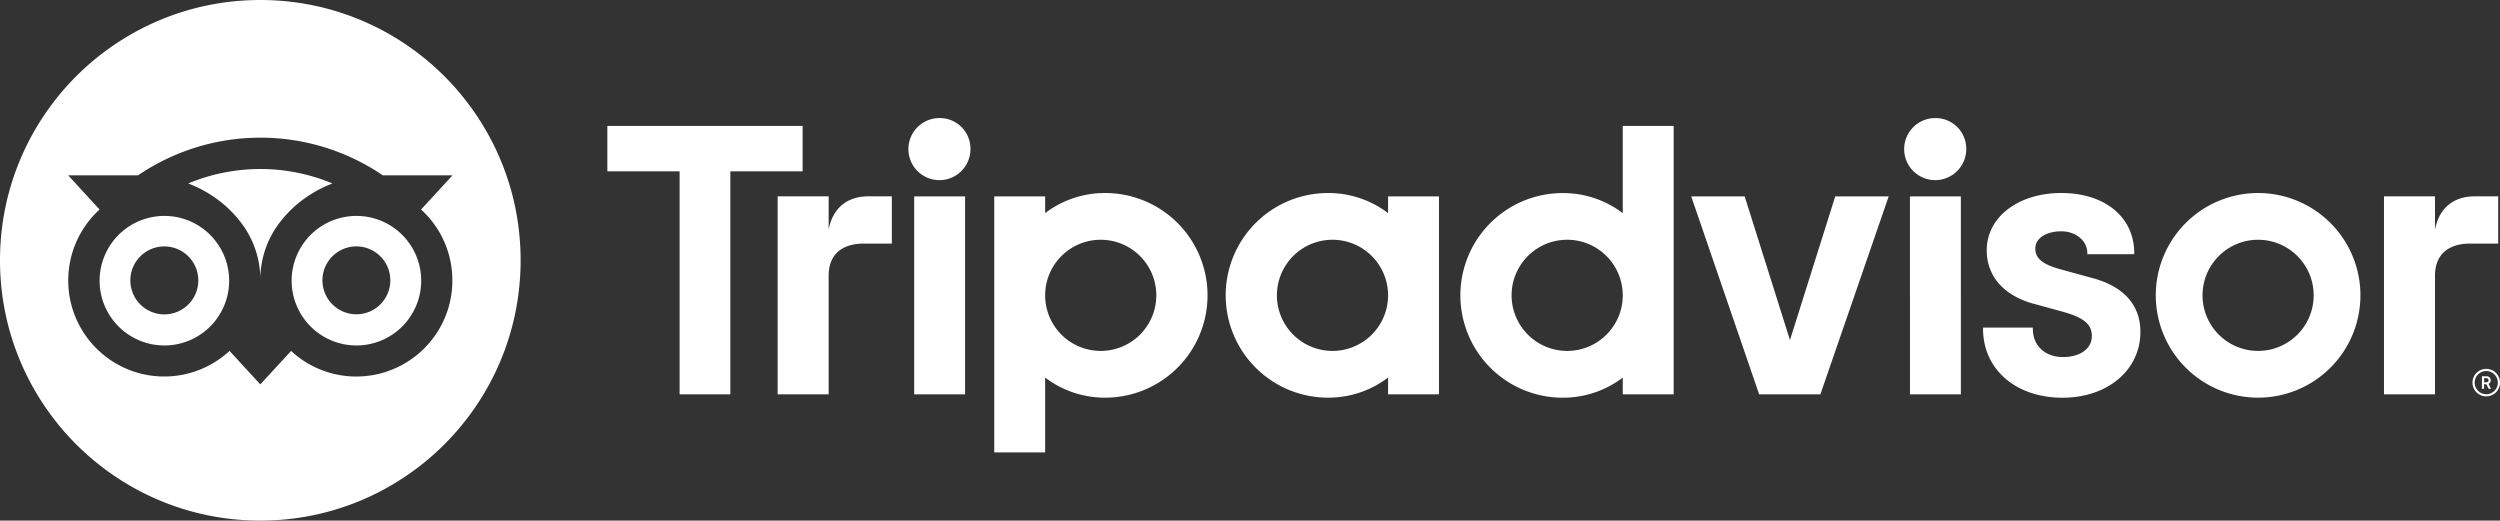 <svg xmlns="http://www.w3.org/2000/svg" width="630.148" height="131.224" viewBox="0 0 630.148 131.224">
  <rect x="0" y="0" width="630.148" height="131.224" fill="#333333" stroke="none"/>
  <g id="Gruppe_38565" data-name="Gruppe 38565" transform="translate(-1940 -8500.855)">
    <path id="Pfad_1544" data-name="Pfad 1544" d="M1233.8,196.268a3.467,3.467,0,1,0,3.469,3.467A3.47,3.47,0,0,0,1233.8,196.268Zm0,6.385a2.918,2.918,0,1,1,2.926-2.918A2.921,2.921,0,0,1,1233.8,202.653Zm1.129-3.512a.988.988,0,0,0-1.107-1h-1.107v3.16h.542v-1.144h.593l.572,1.144h.587l-.631-1.261A.929.929,0,0,0,1234.933,199.141Zm-1.129.521h-.534v-1.048h.534c.367,0,.587.183.587.52S1234.165,199.662,1233.8,199.662ZM815.992,161.174v-8.387H803.134v49.894h12.858V172.765c0-5.418,3.474-8.079,8.893-8.079h7.038v-11.9h-6.012C821.2,152.788,817.114,155.244,815.992,161.174Zm27.974-28.121a7.822,7.822,0,1,0,7.772,7.873A7.724,7.724,0,0,0,843.967,133.053Zm-6.414,69.629h12.829V152.788H837.552Zm73.94-24.947a25.789,25.789,0,0,1-25.79,25.79,24.812,24.812,0,0,1-15.138-5.066v18.87H857.734V152.788h12.829v4.223a24.815,24.815,0,0,1,15.138-5.066A25.789,25.789,0,0,1,911.492,177.735Zm-12.911,0a14.009,14.009,0,1,0-14.008,14.009A14.012,14.012,0,0,0,898.582,177.735Zm235.888-4.376-7.485-2.053c-4.927-1.283-6.839-2.793-6.839-5.4,0-2.537,2.7-4.311,6.553-4.311,3.674,0,6.555,2.4,6.555,5.484v.286h11.824v-.286c0-9.054-7.382-15.138-18.378-15.138-10.886,0-18.8,6.077-18.8,14.456,0,6.517,4.318,11.429,11.854,13.467l7.17,1.958c5.447,1.51,7.47,3.182,7.47,6.18,0,3.16-2.925,5.286-7.28,5.286-4.538,0-7.595-2.874-7.595-7.141v-.286h-12.549v.286c0,10.234,8.24,17.389,20.042,17.389,11.37,0,19.625-6.986,19.625-16.6C1146.64,182.214,1144.529,176.042,1134.47,173.359ZM957,152.788h12.83v49.894H957v-4.223a24.813,24.813,0,0,1-15.138,5.066,25.79,25.79,0,0,1,0-51.58A24.81,24.81,0,0,1,957,157.01Zm0,24.947h0a14.009,14.009,0,1,0-14.009,14.009A14.008,14.008,0,0,0,957,177.735Zm59.154-42.7h12.829v67.657h-12.829v-4.223a24.814,24.814,0,0,1-15.138,5.066,25.79,25.79,0,1,1,0-51.58,24.816,24.816,0,0,1,15.138,5.065Zm0,42.7a14.01,14.01,0,1,0-14.01,14.009A14.014,14.014,0,0,0,1016.156,177.735Zm72.393,24.947h12.829V152.788h-12.829Zm6.415-69.629a7.822,7.822,0,1,0,7.77,7.873A7.724,7.724,0,0,0,1094.964,133.053Zm107.127,44.682a25.79,25.79,0,1,1-25.791-25.79A25.79,25.79,0,0,1,1202.091,177.735Zm-11.782,0a14.009,14.009,0,1,0-14.009,14.009A14.013,14.013,0,0,0,1190.309,177.735Zm-380.885-42.7H760.212v11.444h18.217v56.206h12.784V146.476h18.218V135.032ZM1058.3,189.017l-11.414-36.229h-13.474l17.118,49.894h15.439l17.22-49.894h-13.474Zm162.585-27.843v-8.387H1208.03v49.894h12.857V172.765c0-5.418,3.476-8.079,8.893-8.079h7.039v-11.9h-6.012C1226.1,152.788,1222.016,155.244,1220.887,161.174Z" transform="translate(1332.876 8397.563)" fill="#fff"/>
    <path id="Ausschluss_21" data-name="Ausschluss 21" d="M65.612,131.223a66.1,66.1,0,0,1-13.223-1.333,65.252,65.252,0,0,1-23.461-9.872A65.8,65.8,0,0,1,5.156,91.151,65.282,65.282,0,0,1,1.333,78.835a66.251,66.251,0,0,1,0-26.446,65.253,65.253,0,0,1,9.873-23.461A65.8,65.8,0,0,1,40.073,5.156,65.282,65.282,0,0,1,52.389,1.333a66.252,66.252,0,0,1,26.446,0A65.253,65.253,0,0,1,102.3,11.205a65.8,65.8,0,0,1,23.772,28.867,65.286,65.286,0,0,1,3.823,12.316,66.25,66.25,0,0,1,0,26.446,65.25,65.25,0,0,1-9.873,23.461,65.8,65.8,0,0,1-28.867,23.771,65.284,65.284,0,0,1-12.316,3.823A66.1,66.1,0,0,1,65.612,131.223ZM57.856,88.447h0l7.756,8.446,7.756-8.438a24.182,24.182,0,0,0,29.978,2.311,24.283,24.283,0,0,0,8.776-10.647,24.023,24.023,0,0,0,1.9-9.419,24.346,24.346,0,0,0-.547-5.164,24.039,24.039,0,0,0-4.06-9.06,24.29,24.29,0,0,0-3.281-3.663l7.918-8.614H96.5a54.856,54.856,0,0,0-61.712,0h-17.6L25.1,52.812a24.265,24.265,0,0,0-5.768,7.948,24.09,24.09,0,0,0-1.577,4.779,24.365,24.365,0,0,0-.551,5.16,24.086,24.086,0,0,0,4.133,13.53A24.271,24.271,0,0,0,31.986,93a24.227,24.227,0,0,0,25.87-4.549Zm31.962-1.371a16.326,16.326,0,1,1,6.375-1.287A16.279,16.279,0,0,1,89.818,87.076Zm0-24.969a8.556,8.556,0,1,0,3.342.675A8.536,8.536,0,0,0,89.818,62.107ZM41.413,87.076a16.326,16.326,0,1,1,6.375-1.287A16.28,16.28,0,0,1,41.413,87.076Zm0-24.962a8.564,8.564,0,1,0,.014,0h-.014ZM65.619,70.1h0a23.531,23.531,0,0,0-5.211-14.425,28.837,28.837,0,0,0-5.765-5.532,31.17,31.17,0,0,0-7.2-3.9,47.183,47.183,0,0,1,36.354,0,31.224,31.224,0,0,0-7.2,3.9,28.862,28.862,0,0,0-5.763,5.532A23.528,23.528,0,0,0,65.619,70.1Z" transform="translate(1940 8500.855)" fill="#fff"/>
  </g>
</svg>